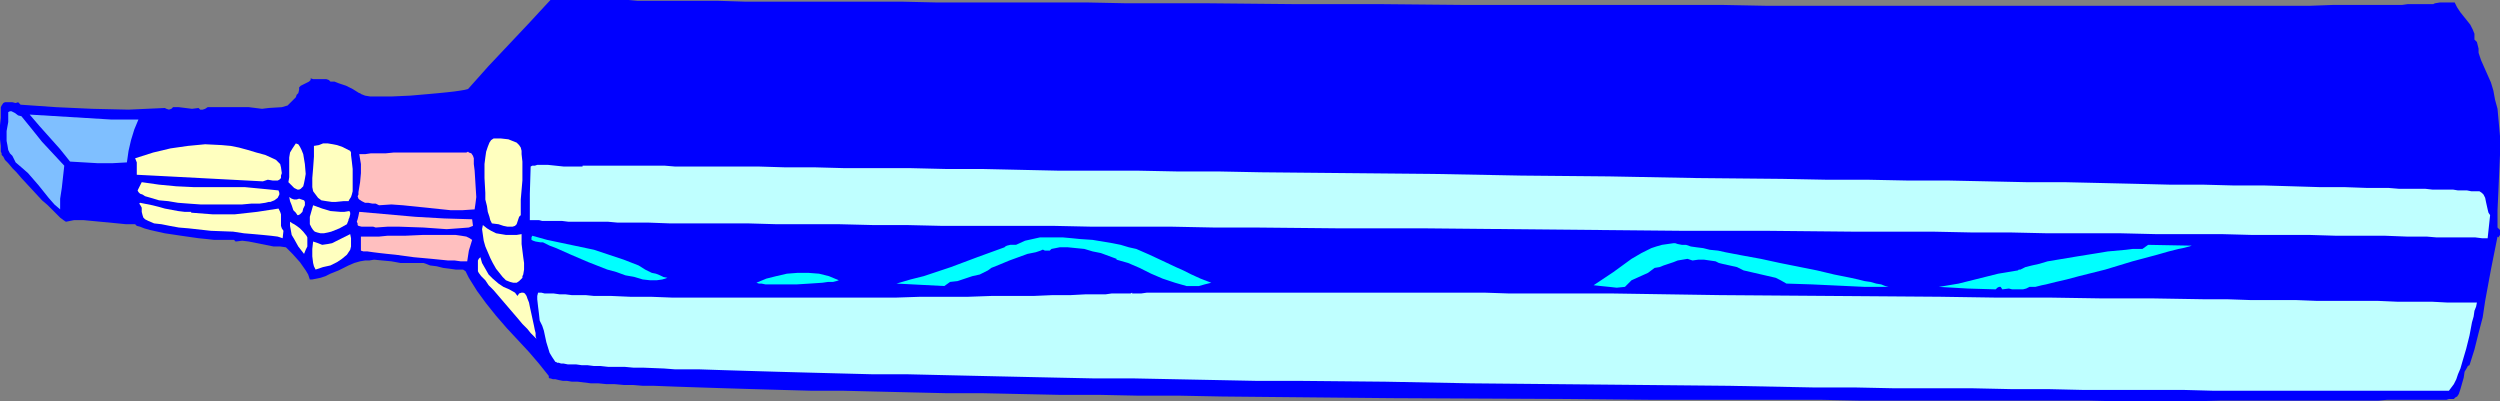 <?xml version="1.0" encoding="UTF-8" standalone="no"?>
<svg
   version="1.0"
   width="129.724mm"
   height="20.831mm"
   id="svg26"
   sodipodi:docname="Marker 09.wmf"
   xmlns:inkscape="http://www.inkscape.org/namespaces/inkscape"
   xmlns:sodipodi="http://sodipodi.sourceforge.net/DTD/sodipodi-0.dtd"
   xmlns="http://www.w3.org/2000/svg"
   xmlns:svg="http://www.w3.org/2000/svg">
  <rect width="100%" height="100%" fill="#808080" stroke="none"/>
  <sodipodi:namedview
     id="namedview26"
     pagecolor="#ffffff"
     bordercolor="#000000"
     borderopacity="0.25"
     inkscape:showpageshadow="2"
     inkscape:pageopacity="0.0"
     inkscape:pagecheckerboard="0"
     inkscape:deskcolor="#d1d1d1"
     inkscape:document-units="mm" />
  <defs
     id="defs1">
    <pattern
       id="WMFhbasepattern"
       patternUnits="userSpaceOnUse"
       width="6"
       height="6"
       x="0"
       y="0" />
  </defs>
  <path
     style="fill:#0000ff;fill-opacity:1;fill-rule:evenodd;stroke:none"
     d="m 481.406,0.485 0.485,0.97 0.646,0.97 1.293,1.617 0.646,0.808 0.485,0.97 0.323,0.808 V 7.275 7.76 l 0.323,0.323 0.162,0.162 0.162,0.647 0.162,0.647 v 0.808 l 0.485,1.455 0.646,1.455 1.293,2.91 0.485,1.617 0.323,1.778 0.485,1.778 0.162,1.778 0.323,3.557 v 3.718 l -0.323,7.275 -0.162,3.557 v 3.395 l 0.485,0.485 v 0.485 0.485 l -0.323,0.485 -0.162,-0.162 -0.646,3.233 -0.646,3.233 -1.131,6.143 -0.485,3.233 -0.808,3.072 -0.808,3.233 -0.97,3.072 -0.323,0.162 -0.162,0.323 -0.485,0.808 -0.162,1.132 -0.323,1.132 -0.323,1.132 -0.323,0.97 -0.323,0.485 -0.323,0.162 -0.323,0.323 h -0.485 -0.485 l -0.485,0.162 h -1.454 -0.808 -3.394 -1.454 -4.525 l -1.778,0.162 h -5.818 -4.363 -20.846 l -5.979,0.162 h -12.766 l -6.787,-0.162 h -29.088 -7.757 -7.918 l -7.918,-0.162 h -8.08 -8.403 -16.645 l -16.968,-0.162 -34.098,-0.162 -16.806,-0.162 -16.483,-0.162 -8.242,-0.162 h -8.08 l -7.757,-0.162 h -7.757 l -7.595,-0.162 -7.434,-0.162 h -7.11 l -6.949,-0.162 -6.787,-0.162 -6.626,-0.162 h -6.141 l -5.979,-0.162 -5.656,-0.162 -5.333,-0.162 -5.01,-0.162 -4.848,-0.162 -4.202,-0.162 h -2.101 l -1.939,-0.162 h -1.778 l -1.778,-0.162 h -1.616 l -1.616,-0.162 h -1.454 l -1.293,-0.162 -1.293,-0.162 h -1.131 l -0.97,-0.162 h -0.808 l -0.808,-0.162 -0.646,-0.162 h -0.485 l -0.485,-0.162 h -0.162 l -0.162,-0.162 v -0.323 l -1.939,-2.425 -1.939,-2.263 -4.363,-4.688 -2.101,-2.425 -1.939,-2.425 -1.778,-2.425 -1.616,-2.587 -0.485,-0.97 -0.162,-0.323 -0.485,-0.323 h -0.162 -1.293 l -1.131,-0.162 -1.293,-0.162 -1.293,-0.323 -1.293,-0.162 -0.808,-0.323 -0.485,-0.162 h -0.162 -1.131 -1.293 -0.97 -0.97 L 76.76,51.249 74.982,51.087 73.366,50.926 72.397,51.087 h -0.808 l -0.97,0.162 -1.131,0.323 -1.131,0.485 -1.293,0.647 -0.646,0.323 -0.808,0.323 -0.808,0.323 -0.97,0.485 -0.97,0.323 -0.808,0.162 -0.808,0.162 h -0.485 L 60.438,53.836 59.954,53.027 58.822,51.411 57.368,49.794 56.722,49.147 56.075,48.501 54.944,48.339 H 53.651 l -2.424,-0.485 -2.424,-0.485 -1.293,-0.162 -1.293,0.162 -0.323,-0.323 v 0 H 45.248 44.44 43.309 42.016 L 40.562,46.884 38.946,46.722 35.552,46.237 32.32,45.752 30.866,45.429 29.411,45.106 28.28,44.782 27.472,44.459 26.826,44.297 26.502,43.974 h -1.778 l -1.616,-0.162 -3.394,-0.323 -3.394,-0.323 h -1.778 l -1.616,0.323 -0.485,-0.323 -0.646,-0.485 -0.646,-0.647 -0.808,-0.808 L 9.373,40.256 8.242,39.286 4.202,34.92 3.232,33.789 2.424,32.98 1.616,32.01 0.97,31.364 0.646,30.717 0.323,30.394 V 30.07 L 0.162,29.747 V 28.615 L 0,27.322 V 24.574 L 0.162,23.119 V 22.149 21.664 21.34 21.017 L 0.323,20.694 0.646,20.209 0.97,20.047 H 1.454 2.424 l 0.646,0.162 0.485,-0.162 0.485,0.485 6.949,0.485 7.11,0.323 7.11,0.162 3.555,-0.162 3.555,-0.162 0.323,0.162 0.485,0.162 0.485,-0.162 0.323,-0.323 h 1.131 l 1.293,0.162 1.293,0.162 1.293,-0.162 0.323,0.323 h 0.485 l 0.485,-0.162 0.485,-0.323 h 2.586 1.454 4.04 l 1.293,0.162 1.293,0.162 1.293,-0.162 2.586,-0.162 1.131,-0.323 0.808,-0.808 0.808,-0.808 0.162,-0.485 0.323,-0.323 0.162,-0.647 v -0.485 l 0.323,-0.323 0.323,-0.162 0.646,-0.323 0.646,-0.323 0.323,-0.323 v -0.323 l 0.485,0.162 h 0.485 1.131 0.97 l 0.485,0.162 0.323,0.323 h 0.808 l 0.808,0.323 1.454,0.485 1.293,0.647 1.293,0.808 h 0.162 l 0.162,0.162 0.808,0.323 0.97,0.162 h 1.293 3.07 l 3.555,-0.162 3.717,-0.323 1.778,-0.162 1.616,-0.162 1.454,-0.162 1.131,-0.162 0.97,-0.162 0.646,-0.162 4.04,-4.527 8.08,-8.568 1.939,-2.102 L 107.949,0 h 5.01 1.293 9.05 l 1.778,0.162 h 6.302 4.525 5.01 l 5.171,0.162 h 5.656 5.818 6.141 6.464 6.626 l 6.949,0.162 h 7.11 7.272 7.434 7.757 l 7.757,0.162 h 8.08 8.08 l 16.483,0.162 h 16.806 l 16.806,0.162 h 33.936 16.645 l 8.242,0.162 h 16.16 7.918 73.366 5.01 4.525 l 4.363,-0.162 h 5.818 1.778 3.232 1.454 1.293 l 1.131,-0.162 h 2.262 0.808 0.646 0.808 0.485 l 0.323,-0.162 0.97,-0.162 h 0.97 0.97 z"
     id="path1" />
  <path
     style="fill:#7fbfff;fill-opacity:1;fill-rule:evenodd;stroke:none"
     d="m 12.605,32.495 -0.485,4.365 -0.323,2.102 v 2.102 L 10.666,40.094 9.534,38.8 7.595,36.375 5.494,33.95 4.202,32.819 3.07,31.849 2.747,31.202 2.424,30.555 1.939,30.07 1.616,29.424 1.454,28.454 1.293,27.645 v -1.94 l 0.323,-1.778 v -1.94 l 0.323,-0.162 h 0.323 l 0.646,0.323 0.646,0.485 0.646,0.162 2.101,2.587 1.939,2.425 2.262,2.425 z"
     id="path2" />
  <path
     style="fill:#7fbfff;fill-opacity:1;fill-rule:evenodd;stroke:none"
     d="m 27.149,23.442 -0.808,1.94 -0.646,2.102 -0.485,2.102 -0.323,2.263 -2.909,0.162 h -2.747 l -5.494,-0.323 -1.939,-2.425 -4.04,-4.527 -1.939,-2.263 5.333,0.323 5.333,0.323 5.333,0.323 z"
     id="path3" />
  <path
     style="fill:#ffffbf;fill-opacity:1;fill-rule:evenodd;stroke:none"
     d="m 102.131,42.196 -0.323,0.323 -0.162,0.485 -0.162,0.485 -0.162,0.485 -0.162,0.162 -0.162,0.162 -0.485,0.162 h -0.485 -0.485 l -0.808,-0.162 -0.97,-0.323 -1.293,-0.162 -0.323,-0.647 -0.162,-0.647 -0.323,-0.97 -0.162,-1.132 -0.323,-1.293 v -1.293 l -0.162,-2.91 v -2.748 l 0.162,-1.293 0.162,-1.132 0.323,-0.97 0.323,-0.808 0.323,-0.485 0.485,-0.323 h 0.646 0.808 l 1.454,0.162 0.808,0.323 0.808,0.323 0.485,0.485 0.323,0.485 0.162,0.647 v 0.647 l 0.162,1.455 v 1.778 1.94 l -0.323,3.718 v 1.617 z"
     id="path4" />
  <path
     style="fill:#ffffbf;fill-opacity:1;fill-rule:evenodd;stroke:none"
     d="M 51.55,35.567 39.269,34.92 33.128,34.597 26.826,34.274 V 33.465 32.657 31.849 l -0.323,-0.808 3.555,-1.132 3.394,-0.808 3.394,-0.485 3.394,-0.323 3.232,0.162 1.778,0.162 1.616,0.323 1.778,0.485 1.616,0.485 1.778,0.485 1.778,0.808 0.323,0.162 0.485,0.485 0.323,0.323 0.162,0.647 0.162,1.132 -0.162,0.485 v 0.485 l -0.323,0.323 -0.323,0.162 h -0.485 -0.485 l -0.97,-0.162 -0.485,0.162 z"
     id="path5" />
  <path
     style="fill:#ffffbf;fill-opacity:1;fill-rule:evenodd;stroke:none"
     d="m 56.56,35.729 0.162,-0.97 v -1.132 -0.97 -1.778 l 0.162,-0.97 0.485,-0.808 0.646,-0.97 0.485,0.162 0.323,0.485 0.323,0.647 0.323,0.808 0.162,0.97 0.162,0.97 0.162,1.94 -0.162,0.97 -0.162,0.808 -0.162,0.647 -0.485,0.485 -0.323,0.162 h -0.323 l -0.323,-0.162 -0.323,-0.162 -0.323,-0.323 -0.323,-0.323 z"
     id="path6" />
  <path
     style="fill:#ffffbf;fill-opacity:1;fill-rule:evenodd;stroke:none"
     d="m 68.68,29.585 0.162,0.323 v 0.485 l 0.162,1.293 0.162,1.455 v 1.617 1.455 1.293 l -0.162,0.647 -0.162,0.485 -0.323,0.485 -0.162,0.323 h -0.97 l -1.616,0.162 h -0.646 l -1.131,-0.162 -0.97,-0.162 -0.646,-0.485 -0.485,-0.647 -0.485,-0.647 -0.162,-0.808 v -0.808 -0.97 l 0.162,-1.94 0.162,-2.263 v -2.102 l 0.97,-0.162 0.808,-0.323 h 0.97 l 0.97,0.162 0.808,0.162 0.97,0.323 z"
     id="path7" />
  <path
     style="fill:#ffbfbf;fill-opacity:1;fill-rule:evenodd;stroke:none"
     d="m 93.081,41.064 -2.424,0.162 H 88.395 l -4.686,-0.485 -4.686,-0.485 -2.262,-0.162 -2.424,0.162 -0.646,-0.323 h -0.646 l -0.808,-0.162 h -0.646 l -0.646,-0.323 -0.485,-0.323 -0.162,-0.162 -0.162,-0.485 0.162,-0.323 v -0.485 l 0.323,-1.94 0.162,-1.778 v -1.778 l -0.323,-1.94 h 0.162 0.162 0.808 l 1.131,-0.162 h 1.293 1.616 l 1.616,-0.162 h 3.717 3.717 6.464 0.162 0.162 l 0.323,-0.162 0.162,0.162 0.485,0.162 0.323,0.485 0.162,0.485 v 1.132 l 0.162,1.293 0.162,2.587 0.162,2.587 -0.162,1.293 z"
     id="path8" />
  <path
     style="fill:#bfffff;fill-opacity:1;fill-rule:evenodd;stroke:none"
     d="m 114.251,32.657 v -0.162 h 3.394 0.97 5.01 1.616 5.171 l 1.939,0.162 h 4.202 2.262 4.686 5.171 l 5.333,0.162 h 5.818 l 5.979,0.162 h 6.302 6.626 l 6.787,0.162 h 7.11 l 7.272,0.162 7.434,0.162 h 7.757 7.757 l 8.08,0.162 h 8.08 l 8.242,0.162 16.806,0.162 17.13,0.162 17.13,0.323 17.291,0.162 17.13,0.323 16.806,0.162 8.403,0.162 h 8.08 l 8.08,0.162 h 7.918 l 7.757,0.162 7.595,0.162 h 7.434 l 7.11,0.162 6.949,0.162 6.626,0.162 h 6.464 l 6.141,0.162 h 5.979 l 5.494,0.162 5.333,0.162 h 4.848 l 4.525,0.162 h 2.101 2.101 l 1.939,0.162 h 1.778 1.778 1.616 l 1.454,0.162 h 1.454 1.293 1.293 l 0.97,0.162 h 0.97 0.808 l 0.808,0.162 h 0.646 0.485 0.323 0.162 l 0.485,0.323 0.323,0.323 0.323,0.647 0.162,0.808 0.323,1.455 0.162,0.647 0.323,0.485 -0.485,4.527 h -1.131 l -1.293,-0.162 h -1.293 -1.454 -1.616 -1.616 -1.616 l -1.939,-0.162 h -3.878 l -4.202,-0.162 h -4.686 -4.848 l -5.333,-0.162 h -5.494 -5.818 l -5.979,-0.162 h -6.464 -6.464 l -6.787,-0.162 h -7.11 -7.272 l -7.272,-0.162 h -7.595 l -7.757,-0.162 h -7.918 -7.918 L 346.793,45.267 H 330.31 L 313.342,45.106 279.568,44.782 H 262.761 L 246.117,44.621 h -8.08 l -8.08,-0.162 h -7.918 -7.757 l -7.595,-0.162 h -7.595 -7.272 -7.11 l -6.949,-0.162 h -6.626 l -6.464,-0.162 h -6.302 -5.979 l -5.656,-0.162 h -5.333 -5.171 -4.848 l -4.363,-0.162 h -4.04 -1.939 l -1.778,-0.162 h -1.778 -1.616 -1.616 -1.454 -1.293 l -1.293,-0.162 h -2.101 -0.97 -0.808 l -0.646,-0.162 h -0.646 -0.485 -0.323 -0.162 -0.162 v -5.173 l 0.162,-5.335 0.323,-0.162 h 0.485 l 0.485,-0.162 h 0.646 1.454 l 3.07,0.323 h 1.454 1.778 z"
     id="path9" />
  <path
     style="fill:#ffffbf;fill-opacity:1;fill-rule:evenodd;stroke:none"
     d="m 54.621,37.345 0.162,0.485 v 0.323 l -0.162,0.323 -0.162,0.323 -0.646,0.485 -0.808,0.323 h -0.323 l -0.646,0.162 -1.131,0.162 h -1.616 l -1.778,0.162 h -1.939 -2.101 -4.202 l -2.262,-0.162 -2.101,-0.162 -1.939,-0.323 -1.778,-0.162 -1.616,-0.485 -1.131,-0.323 -0.485,-0.323 -0.485,-0.162 -0.323,-0.323 -0.162,-0.323 0.808,-1.617 3.394,0.485 3.394,0.323 3.394,0.162 h 3.232 6.787 l 3.394,0.323 z"
     id="path10" />
  <path
     style="fill:#ffffbf;fill-opacity:1;fill-rule:evenodd;stroke:none"
     d="m 56.722,38.639 0.485,0.323 0.485,0.162 h 0.485 l 0.485,-0.162 0.485,0.162 0.485,0.162 0.162,0.323 v 0.323 0.323 l -0.323,0.647 -0.162,0.647 -0.323,0.323 -0.162,0.162 -0.323,0.162 h -0.162 l -0.323,-0.485 -0.485,-0.485 -0.323,-0.97 -0.323,-0.808 z"
     id="path11" />
  <path
     style="fill:#ffffbf;fill-opacity:1;fill-rule:evenodd;stroke:none"
     d="m 37.491,41.549 v 0.162 l 2.101,0.162 2.101,0.162 h 4.363 l 4.363,-0.485 4.202,-0.647 0.323,0.647 0.162,0.485 v 1.132 1.132 l 0.162,0.485 0.323,0.485 -0.162,1.455 -0.97,-0.323 -1.293,-0.162 -1.616,-0.162 -1.778,-0.162 -1.939,-0.162 -2.101,-0.323 -4.363,-0.162 -4.363,-0.485 -1.939,-0.162 -1.778,-0.323 -1.616,-0.323 -1.454,-0.162 -1.131,-0.485 -0.323,-0.162 -0.323,-0.162 -0.323,-0.323 -0.162,-0.485 -0.162,-0.647 v -0.808 l -0.162,-0.323 -0.323,-0.485 0.162,-0.162 2.424,0.485 1.293,0.323 1.131,0.323 2.586,0.485 1.293,0.162 z"
     id="path12" />
  <path
     style="fill:#ffffbf;fill-opacity:1;fill-rule:evenodd;stroke:none"
     d="m 68.518,41.387 0.162,0.323 v 0.323 l -0.162,0.647 -0.162,0.323 v 0.162 l -0.323,0.808 -1.454,0.808 -1.616,0.647 -0.646,0.162 -0.808,0.162 h -0.646 l -0.646,-0.162 -0.485,-0.162 -0.323,-0.323 -0.323,-0.485 -0.323,-0.647 V 43.327 42.519 l 0.323,-1.132 0.323,-1.132 1.778,0.647 1.616,0.485 1.939,0.162 h 0.808 z"
     id="path13" />
  <path
     style="fill:#ffbfbf;fill-opacity:1;fill-rule:evenodd;stroke:none"
     d="m 92.597,43.004 0.162,1.293 -0.808,0.323 -2.101,0.162 -2.262,0.162 -4.525,-0.323 -4.686,-0.162 h -2.424 l -2.262,0.162 -0.485,-0.162 H 70.942 l -0.646,-0.162 -0.162,-0.162 v -0.323 l -0.162,-0.323 0.162,-0.485 0.162,-0.647 0.162,-0.808 5.494,0.485 5.494,0.485 5.656,0.323 z"
     id="path14" />
  <path
     style="fill:#ffffbf;fill-opacity:1;fill-rule:evenodd;stroke:none"
     d="m 59.63,49.794 -1.131,-1.455 -0.808,-1.455 -0.485,-0.808 -0.323,-1.778 v -0.808 l 0.485,0.323 0.323,0.162 0.485,0.323 0.646,0.485 0.646,0.647 0.646,0.808 0.162,0.323 v 0.485 0.647 0.647 l -0.323,0.647 z"
     id="path15" />
  <path
     style="fill:#ffffbf;fill-opacity:1;fill-rule:evenodd;stroke:none"
     d="m 102.293,45.914 v 0.808 1.132 l 0.162,1.293 0.162,1.293 0.162,1.132 v 1.293 l -0.162,0.97 -0.162,0.323 v 0.323 l -0.646,0.647 -0.485,0.323 h -0.646 l -0.646,-0.162 -0.808,-0.323 -0.646,-0.647 -0.646,-0.808 -0.646,-0.808 -0.646,-1.132 -0.485,-0.97 -0.97,-2.263 -0.323,-1.132 -0.162,-1.132 -0.162,-1.132 0.162,-0.808 0.808,0.647 0.808,0.485 0.97,0.485 0.97,0.162 0.97,0.162 h 0.97 1.131 z"
     id="path16" />
  <path
     style="fill:#ffffbf;fill-opacity:1;fill-rule:evenodd;stroke:none"
     d="m 68.68,45.914 0.162,0.808 v 0.808 0.808 l -0.162,0.647 -0.323,0.485 -0.323,0.485 -0.97,0.808 -0.97,0.647 -1.293,0.647 -1.454,0.323 -1.454,0.485 -0.323,-0.647 -0.162,-0.647 -0.162,-1.293 v -1.455 l 0.162,-1.455 0.97,0.323 0.808,0.323 1.131,-0.162 0.808,-0.162 1.939,-0.97 z"
     id="path17" />
  <path
     style="fill:#ffbfbf;fill-opacity:1;fill-rule:evenodd;stroke:none"
     d="m 92.597,47.046 -0.646,2.102 -0.323,2.102 h -0.485 -0.808 L 89.203,51.087 H 87.91 L 86.294,50.926 84.678,50.764 81.123,50.441 77.568,49.956 75.952,49.794 74.498,49.632 73.205,49.471 72.074,49.309 H 71.266 l -0.485,-0.162 v -2.748 h 2.101 1.454 l 1.616,-0.162 h 3.394 l 3.555,-0.162 h 3.394 1.616 1.454 l 1.131,0.162 0.97,0.162 0.646,0.323 z"
     id="path18" />
  <path
     style="fill:#00ffff;fill-opacity:1;fill-rule:evenodd;stroke:none"
     d="m 127.825,53.512 0.808,0.162 0.808,0.323 0.646,0.323 0.808,0.162 -0.97,0.323 -1.131,0.162 h -1.293 l -1.454,-0.162 -1.616,-0.485 -1.778,-0.323 -1.778,-0.647 -1.778,-0.485 -3.717,-1.455 -3.394,-1.455 -1.454,-0.647 -1.454,-0.647 -1.293,-0.485 -0.97,-0.485 -0.323,-0.162 h -0.485 l -0.97,-0.162 -0.485,-0.162 -0.323,-0.162 v -0.323 -0.162 l 0.162,-0.323 2.909,0.808 3.07,0.647 3.07,0.647 3.07,0.647 2.909,0.97 2.909,0.97 2.909,1.132 1.293,0.808 z"
     id="path19" />
  <path
     style="fill:#00ffff;fill-opacity:1;fill-rule:evenodd;stroke:none"
     d="m 237.552,55.452 -1.293,0.323 -1.131,0.323 h -1.131 -1.293 l -1.131,-0.323 -1.131,-0.323 -2.424,-0.808 -2.262,-0.97 -2.262,-1.132 -2.262,-0.97 -2.262,-0.647 v -0.162 l -3.07,-1.132 -1.616,-0.323 -1.616,-0.485 -1.616,-0.162 -1.616,-0.162 h -1.616 l -1.616,0.323 -0.162,0.162 -0.162,0.162 h -0.485 -0.485 l -0.323,-0.162 h -0.162 l -0.323,0.162 -0.485,0.162 -0.485,0.162 -0.808,0.162 -0.808,0.162 -1.778,0.647 -1.778,0.647 -1.939,0.808 -1.616,0.647 -0.646,0.485 -0.646,0.323 -0.646,0.323 -0.323,0.162 -1.454,0.323 -1.454,0.485 -1.454,0.485 -1.454,0.162 -1.131,0.808 -9.373,-0.485 2.747,-0.808 2.586,-0.647 5.333,-1.778 5.171,-1.94 5.333,-1.94 0.162,-0.162 0.323,-0.162 0.646,-0.162 h 0.646 0.485 l 1.778,-0.808 1.454,-0.323 1.454,-0.323 h 1.454 2.262 0.808 l 1.778,0.162 1.616,0.162 2.424,0.162 1.939,0.323 1.939,0.323 1.616,0.323 1.616,0.485 1.454,0.323 2.586,1.132 2.424,1.132 2.747,1.293 1.454,0.647 1.616,0.808 1.778,0.808 z"
     id="path20" />
  <path
     style="fill:#00ffff;fill-opacity:1;fill-rule:evenodd;stroke:none"
     d="m 370.872,56.261 h -5.171 l -10.342,-0.485 -5.01,-0.162 -1.131,-0.647 -0.97,-0.485 -2.101,-0.485 -4.202,-0.97 -0.646,-0.323 -0.646,-0.323 -1.454,-0.323 -1.454,-0.323 -0.646,-0.162 -0.646,-0.323 -1.131,-0.162 -1.131,-0.162 h -1.131 l -1.131,0.162 -0.97,-0.323 -0.97,0.162 -0.97,0.162 -0.808,0.323 -1.939,0.647 -0.808,0.323 -0.97,0.162 -0.646,0.485 -0.646,0.485 -3.232,1.455 -0.646,0.647 -0.646,0.647 -1.616,0.162 -1.454,-0.162 -1.616,-0.162 -1.454,-0.162 1.939,-1.293 1.939,-1.293 3.555,-2.587 1.939,-1.132 1.939,-0.97 0.97,-0.323 1.131,-0.323 1.131,-0.162 1.131,-0.162 h 0.323 l 0.485,0.162 0.808,0.162 h 0.808 l 0.97,0.323 1.131,0.162 1.293,0.162 1.293,0.323 1.616,0.162 1.454,0.323 3.394,0.647 3.555,0.647 3.717,0.808 7.272,1.455 3.394,0.808 3.232,0.647 1.454,0.323 1.293,0.323 1.131,0.162 1.131,0.323 0.97,0.162 0.808,0.323 0.646,0.162 z"
     id="path21" />
  <path
     style="fill:#00ffff;fill-opacity:1;fill-rule:evenodd;stroke:none"
     d="m 429.856,48.177 -0.485,0.162 -0.646,0.162 -0.646,0.162 -0.808,0.162 -1.939,0.485 -2.262,0.647 -2.424,0.647 -2.424,0.647 -5.333,1.617 -2.586,0.647 -2.586,0.647 -2.424,0.647 -2.101,0.485 -1.939,0.485 -0.808,0.162 -0.646,0.162 -0.646,0.162 h -0.485 -0.646 l -0.646,0.323 -0.646,0.162 h -1.293 -0.808 l -0.646,-0.162 -1.293,0.162 -0.323,-0.485 h -0.323 l -0.323,0.162 -0.323,0.323 -5.494,-0.162 -2.747,-0.162 -2.909,-0.162 3.878,-0.647 3.878,-0.97 3.878,-0.97 1.939,-0.323 1.939,-0.323 0.162,-0.162 h 0.323 l 0.97,-0.485 1.293,-0.323 1.454,-0.323 1.616,-0.485 1.939,-0.323 3.878,-0.647 4.04,-0.647 1.939,-0.323 1.778,-0.162 1.778,-0.162 1.293,-0.162 h 1.131 0.808 l 1.131,-0.808 z"
     id="path22" />
  <path
     style="fill:#ffffbf;fill-opacity:1;fill-rule:evenodd;stroke:none"
     d="m 101,57.392 0.485,0.647 0.323,-0.485 0.485,-0.162 h 0.323 l 0.323,0.162 0.323,0.485 0.162,0.485 0.323,0.808 0.162,0.808 0.808,3.718 0.162,0.808 0.162,0.647 v 0.647 l 0.162,0.485 -0.162,-0.162 -0.485,-0.485 -0.485,-0.485 -0.646,-0.808 -0.97,-0.97 -0.808,-0.97 -1.939,-2.263 -1.939,-2.263 -0.97,-1.132 -0.97,-0.97 -0.646,-0.97 -0.808,-0.808 -0.485,-0.647 -0.162,-0.323 V 51.734 51.087 l 0.162,-0.323 0.323,-0.323 0.323,1.132 0.646,1.132 0.646,1.132 0.808,0.808 1.131,0.97 0.97,0.647 1.131,0.485 z"
     id="path23" />
  <path
     style="fill:#00ffff;fill-opacity:1;fill-rule:evenodd;stroke:none"
     d="m 164.509,54.967 -0.485,0.162 -0.646,0.162 h -0.97 l -1.131,0.162 -2.424,0.162 -2.586,0.162 h -2.747 -2.424 -0.97 l -0.808,-0.162 h -0.485 l -0.485,-0.162 1.939,-0.808 1.939,-0.485 2.101,-0.485 2.101,-0.162 h 2.101 l 2.101,0.162 1.939,0.485 z"
     id="path24" />
  <path
     style="fill:#ffffff;fill-opacity:1;fill-rule:evenodd;stroke:none"
     d="m 377.982,56.261 h 0.646 z"
     id="path25" />
  <path
     style="fill:#bfffff;fill-opacity:1;fill-rule:evenodd;stroke:none"
     d="m 222.038,57.392 v 0.162 h 0.808 0.97 l 1.131,-0.162 h 1.454 1.778 1.939 2.101 36.36 4.202 8.888 4.686 4.686 l 4.848,0.162 h 10.019 10.181 l 10.504,0.162 10.666,0.162 43.309,0.323 10.666,0.162 h 10.666 l 10.342,0.162 h 10.019 l 9.696,0.162 h 4.686 l 4.686,0.162 h 4.525 4.363 l 4.202,0.162 h 4.202 3.878 3.878 l 3.717,0.162 h 3.394 3.394 l 3.07,0.162 h 3.07 2.747 l -0.162,0.808 -0.323,0.808 -0.162,1.132 -0.323,1.132 -0.485,2.587 -0.646,2.587 -0.808,2.748 -0.323,1.132 -0.485,1.132 -0.323,0.97 -0.485,0.97 -0.485,0.647 -0.485,0.647 h -0.323 -0.646 -5.979 -1.293 -12.443 -4.363 -9.858 -5.333 -5.818 l -5.979,-0.162 h -6.302 -6.626 -6.787 l -6.949,-0.162 h -7.272 l -7.434,-0.162 h -7.595 -7.757 l -7.757,-0.162 h -8.08 l -8.242,-0.162 -8.242,-0.162 -16.645,-0.162 -33.936,-0.323 -16.968,-0.323 -16.806,-0.162 h -8.403 l -8.08,-0.162 -8.08,-0.162 -8.08,-0.162 h -7.757 l -7.757,-0.162 -7.434,-0.162 -7.272,-0.162 -7.11,-0.162 -6.949,-0.162 h -6.787 l -6.302,-0.162 -6.141,-0.162 -5.979,-0.162 -5.494,-0.162 -5.333,-0.162 -4.848,-0.162 h -4.686 l -2.101,-0.162 -4.04,-0.162 h -1.939 l -1.778,-0.162 h -1.616 -1.616 l -1.454,-0.162 h -1.293 l -1.293,-0.162 h -1.131 l -1.131,-0.162 h -0.808 -0.808 l -0.808,-0.162 h -0.485 l -0.485,-0.162 h -0.323 l -0.162,-0.162 h -0.162 l -0.646,-0.97 -0.485,-0.808 -0.646,-2.102 -0.485,-2.263 -0.323,-0.97 -0.485,-0.97 -0.162,-1.455 -0.162,-1.293 -0.162,-1.455 v -0.647 l 0.162,-0.647 h 0.646 l 0.646,0.162 h 0.808 0.97 l 1.131,0.162 h 1.131 l 1.293,0.162 h 1.293 1.454 l 1.616,0.162 h 3.394 l 3.717,0.162 h 4.04 l 4.202,0.162 h 4.363 4.686 24.725 10.019 l 4.848,-0.162 h 4.848 4.525 l 4.525,-0.162 h 4.363 3.878 l 3.717,-0.162 h 3.555 l 3.07,-0.162 h 1.293 1.454 1.131 l 1.131,-0.162 h 0.97 0.808 0.808 0.646 0.485 z"
     id="path26" />
</svg>

